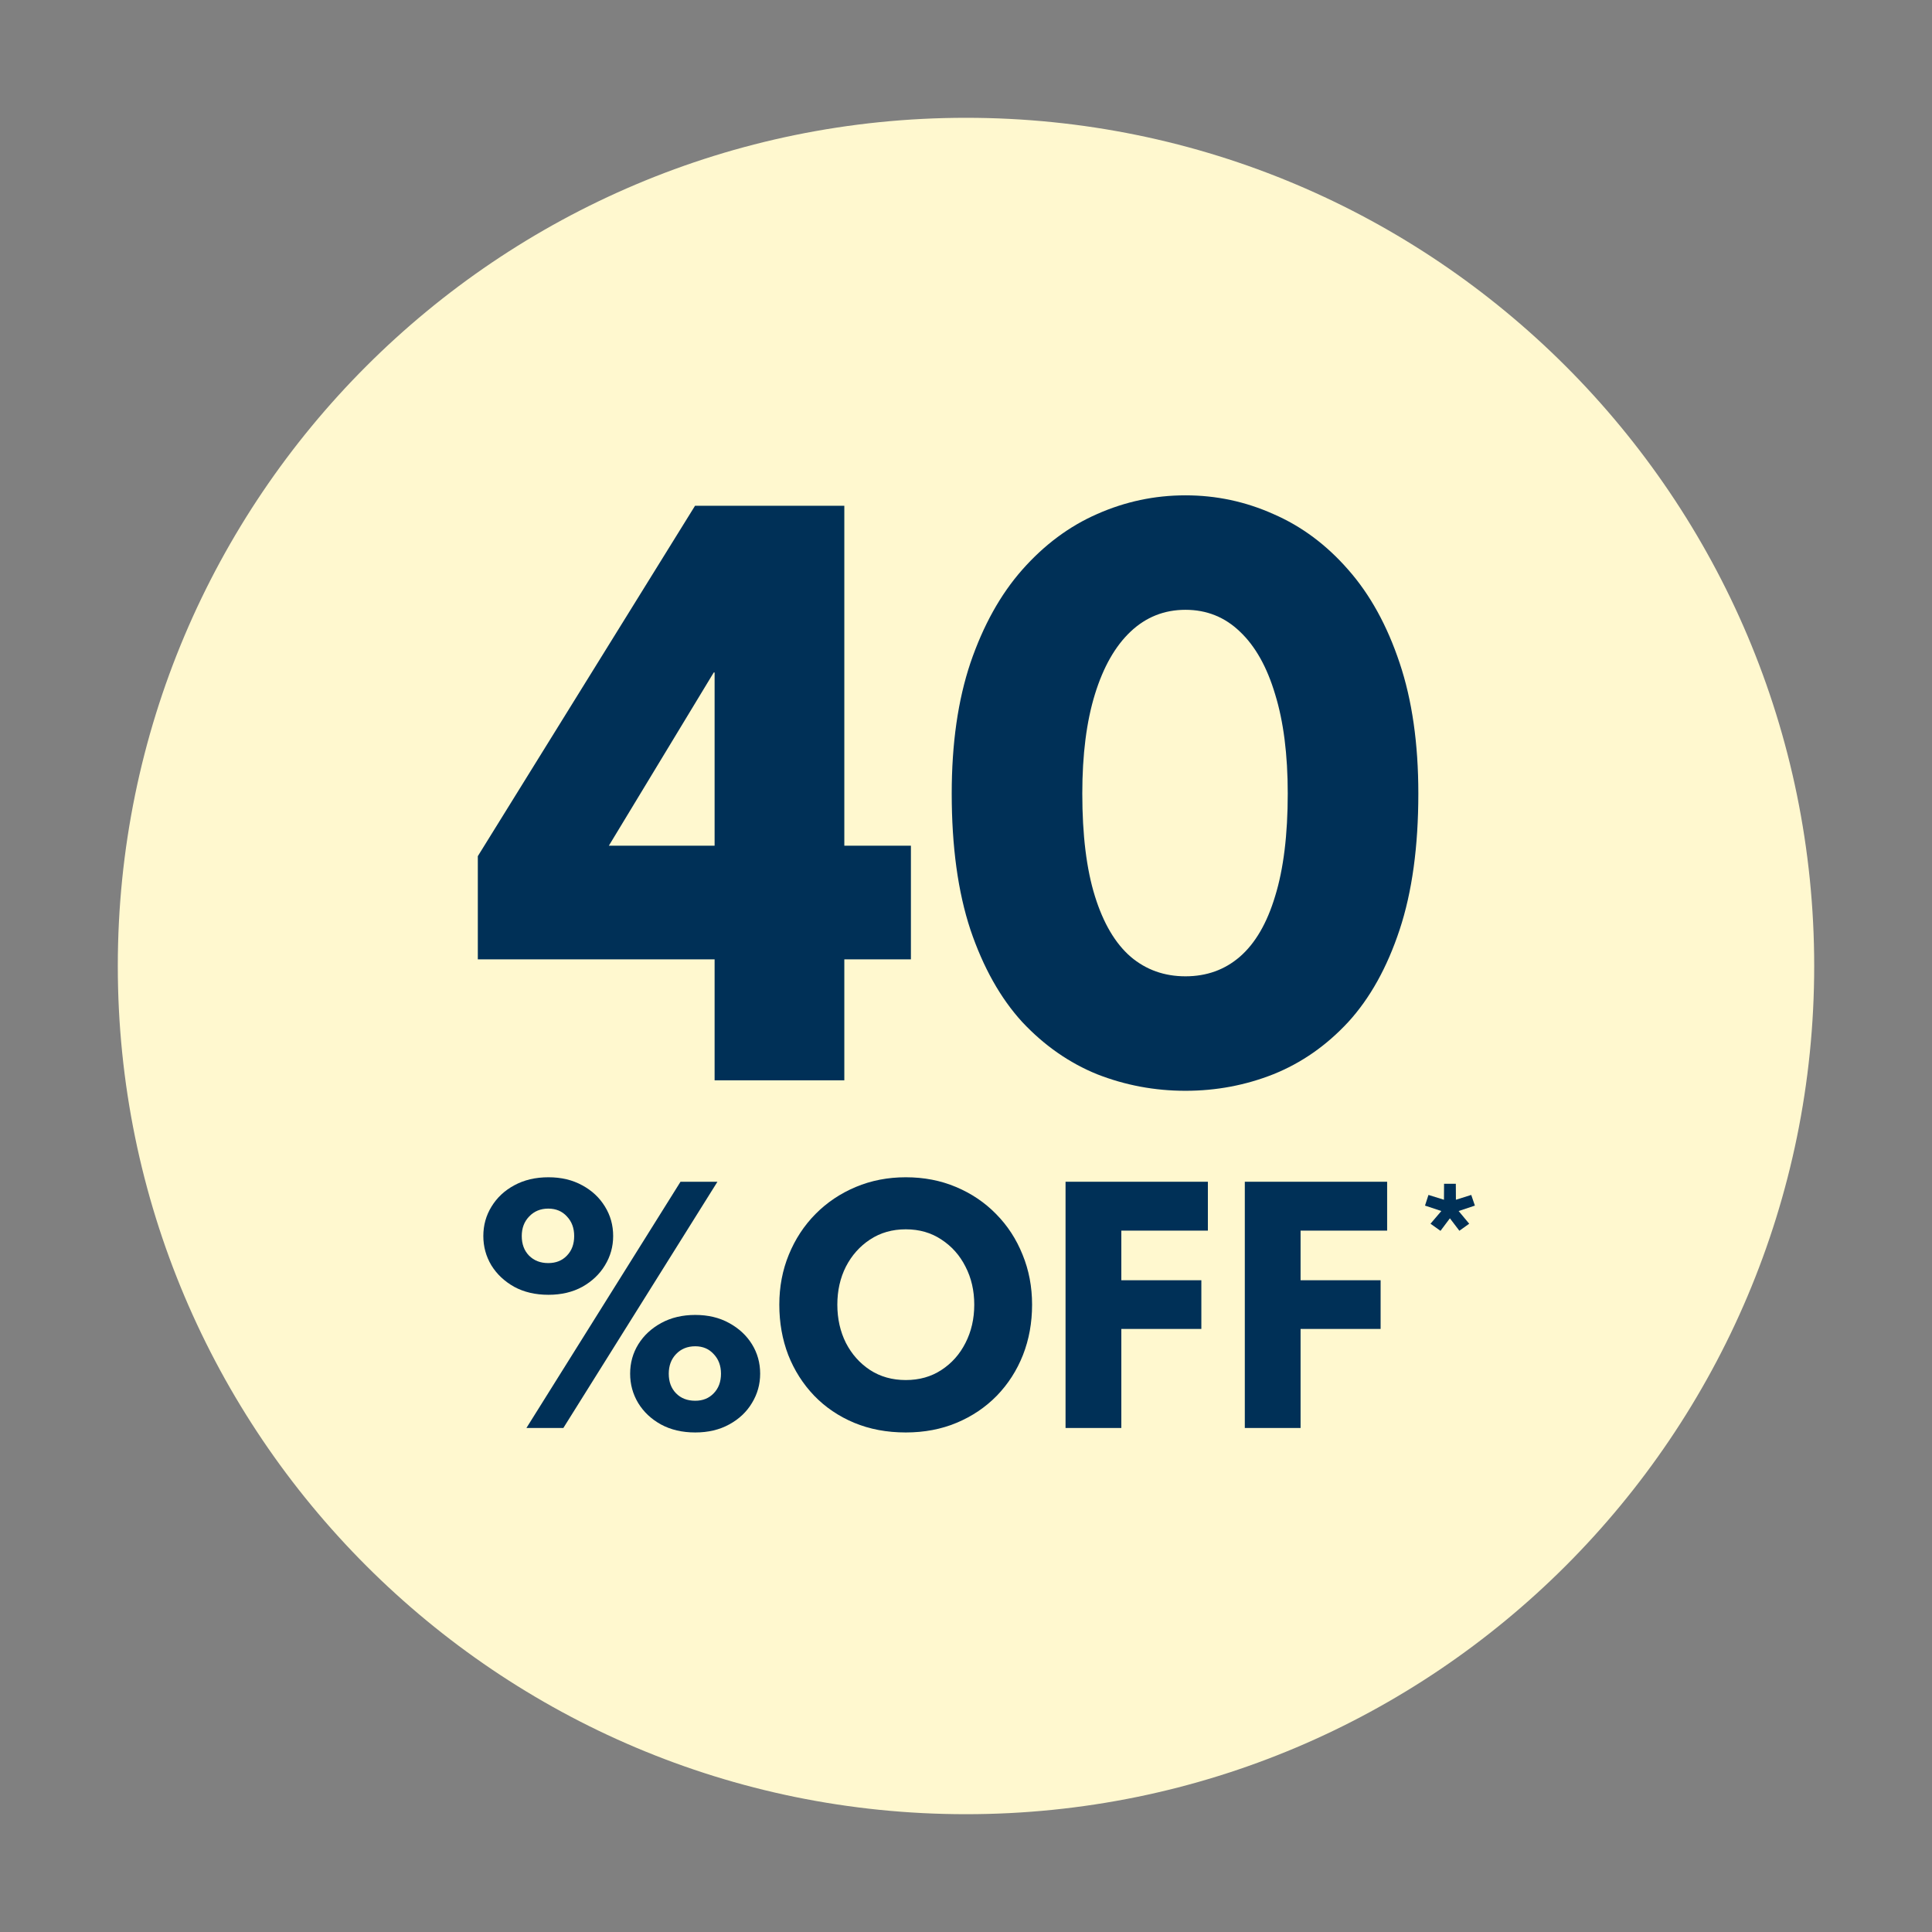 <svg width="164" height="164" viewBox="0 0 164 164" fill="none" xmlns="http://www.w3.org/2000/svg">
<rect x="0" y="0" width="164" height="164" fill="#808080" stroke="none"/>
<path d="M154 82C154 121.765 121.765 154 82 154C42.236 154 10 121.765 10 82C10 42.236 42.236 10 82 10C121.765 10 154 42.236 154 82Z" fill="#FFF8CF"/>
<path d="M71.671 42.934V71.79H77.324V81.434H71.671V91.706H60.66V81.434H40.56V72.677L58.998 42.934H71.671ZM60.66 71.79V57.085H60.587L51.682 71.79H60.66Z" fill="#003057"/>
<path d="M80.788 67.357C80.788 63.12 81.317 59.425 82.376 56.272C83.46 53.094 84.926 50.459 86.773 48.365C88.645 46.247 90.764 44.67 93.128 43.636C95.518 42.576 98.018 42.047 100.629 42.047C103.24 42.047 105.728 42.576 108.093 43.636C110.482 44.67 112.6 46.247 114.448 48.365C116.295 50.459 117.749 53.094 118.808 56.272C119.867 59.425 120.397 63.12 120.397 67.357C120.397 71.864 119.867 75.719 118.808 78.921C117.749 82.124 116.295 84.735 114.448 86.755C112.6 88.75 110.482 90.228 108.093 91.188C105.728 92.124 103.24 92.593 100.629 92.593C98.018 92.593 95.518 92.124 93.128 91.188C90.764 90.228 88.645 88.75 86.773 86.755C84.926 84.735 83.46 82.124 82.376 78.921C81.317 75.719 80.788 71.864 80.788 67.357ZM91.872 67.357C91.872 70.879 92.229 73.786 92.944 76.076C93.658 78.367 94.668 80.079 95.974 81.212C97.279 82.321 98.831 82.875 100.629 82.875C102.427 82.875 103.967 82.321 105.248 81.212C106.553 80.079 107.551 78.367 108.24 76.076C108.955 73.761 109.312 70.854 109.312 67.357C109.312 64.056 108.955 61.248 108.24 58.932C107.551 56.617 106.553 54.843 105.248 53.612C103.967 52.38 102.427 51.764 100.629 51.764C98.831 51.764 97.279 52.38 95.974 53.612C94.668 54.843 93.658 56.617 92.944 58.932C92.229 61.248 91.872 64.056 91.872 67.357Z" fill="#003057"/>
<path d="M123.587 101.843L124.888 101.433L125.197 102.339L123.817 102.799L124.715 103.877L123.881 104.474L123.076 103.417L122.278 104.481L121.43 103.877L122.35 102.799L120.963 102.339L121.257 101.433L122.573 101.843L122.58 100.484H123.579L123.587 101.843Z" fill="#003057"/>
<path d="M57.766 100.314H60.901L47.821 121.216H44.686L57.766 100.314ZM41.028 104.922C41.028 104.003 41.26 103.17 41.725 102.42C42.189 101.66 42.833 101.058 43.657 100.615C44.491 100.161 45.457 99.934 46.554 99.934C47.642 99.934 48.597 100.161 49.421 100.615C50.244 101.058 50.888 101.66 51.352 102.42C51.817 103.17 52.049 104.003 52.049 104.922C52.049 105.819 51.817 106.648 51.352 107.408C50.899 108.158 50.26 108.765 49.437 109.229C48.613 109.683 47.652 109.91 46.554 109.91C45.446 109.91 44.475 109.683 43.641 109.229C42.817 108.765 42.173 108.158 41.709 107.408C41.255 106.648 41.028 105.819 41.028 104.922ZM44.29 104.922C44.29 105.608 44.496 106.162 44.908 106.585C45.33 107.007 45.874 107.218 46.539 107.218C47.193 107.218 47.721 107.007 48.122 106.585C48.534 106.162 48.74 105.608 48.74 104.922C48.74 104.246 48.534 103.692 48.122 103.259C47.721 102.816 47.193 102.594 46.539 102.594C45.884 102.594 45.346 102.816 44.923 103.259C44.501 103.692 44.29 104.246 44.29 104.922ZM53.49 116.608C53.49 115.69 53.722 114.856 54.187 114.106C54.651 113.357 55.301 112.755 56.135 112.301C56.969 111.847 57.929 111.62 59.017 111.62C60.104 111.62 61.059 111.847 61.883 112.301C62.717 112.755 63.366 113.357 63.831 114.106C64.295 114.856 64.527 115.69 64.527 116.608C64.527 117.506 64.295 118.334 63.831 119.094C63.377 119.854 62.733 120.461 61.899 120.915C61.075 121.369 60.115 121.596 59.017 121.596C57.908 121.596 56.937 121.369 56.103 120.915C55.28 120.461 54.636 119.854 54.171 119.094C53.717 118.334 53.49 117.506 53.49 116.608ZM56.768 116.608C56.768 117.294 56.974 117.849 57.386 118.271C57.797 118.693 58.341 118.904 59.017 118.904C59.661 118.904 60.183 118.693 60.584 118.271C60.996 117.849 61.202 117.294 61.202 116.608C61.202 115.933 60.996 115.378 60.584 114.946C60.183 114.502 59.661 114.28 59.017 114.28C58.352 114.28 57.808 114.502 57.386 114.946C56.974 115.378 56.768 115.933 56.768 116.608Z" fill="#003057"/>
<path d="M71.078 110.749C71.078 111.942 71.32 113.024 71.806 113.995C72.302 114.956 72.983 115.721 73.849 116.292C74.725 116.862 75.739 117.147 76.889 117.147C78.04 117.147 79.048 116.862 79.914 116.292C80.79 115.721 81.471 114.956 81.956 113.995C82.453 113.024 82.701 111.942 82.701 110.749C82.701 109.556 82.453 108.48 81.956 107.519C81.471 106.558 80.79 105.793 79.914 105.223C79.048 104.642 78.04 104.352 76.889 104.352C75.739 104.352 74.725 104.642 73.849 105.223C72.983 105.793 72.302 106.558 71.806 107.519C71.32 108.48 71.078 109.556 71.078 110.749ZM66.153 110.749C66.153 109.229 66.422 107.814 66.96 106.505C67.499 105.186 68.254 104.035 69.225 103.053C70.196 102.072 71.336 101.306 72.645 100.757C73.954 100.208 75.369 99.934 76.889 99.934C78.43 99.934 79.85 100.208 81.149 100.757C82.458 101.306 83.593 102.072 84.553 103.053C85.525 104.035 86.274 105.186 86.802 106.505C87.34 107.814 87.609 109.229 87.609 110.749C87.609 112.28 87.351 113.705 86.834 115.025C86.316 116.334 85.577 117.484 84.617 118.477C83.656 119.459 82.521 120.224 81.212 120.773C79.903 121.322 78.462 121.596 76.889 121.596C75.284 121.596 73.822 121.322 72.503 120.773C71.194 120.224 70.064 119.459 69.114 118.477C68.164 117.484 67.43 116.334 66.913 115.025C66.406 113.705 66.153 112.28 66.153 110.749Z" fill="#003057"/>
<path d="M90.45 100.314H102.532V104.463H95.185V108.675H101.978V112.808H95.185V121.216H90.45V100.314Z" fill="#003057"/>
<path d="M105.667 100.314H117.749V104.463H110.401V108.675H117.195V112.808H110.401V121.216H105.667V100.314Z" fill="#003057"/>
</svg>
